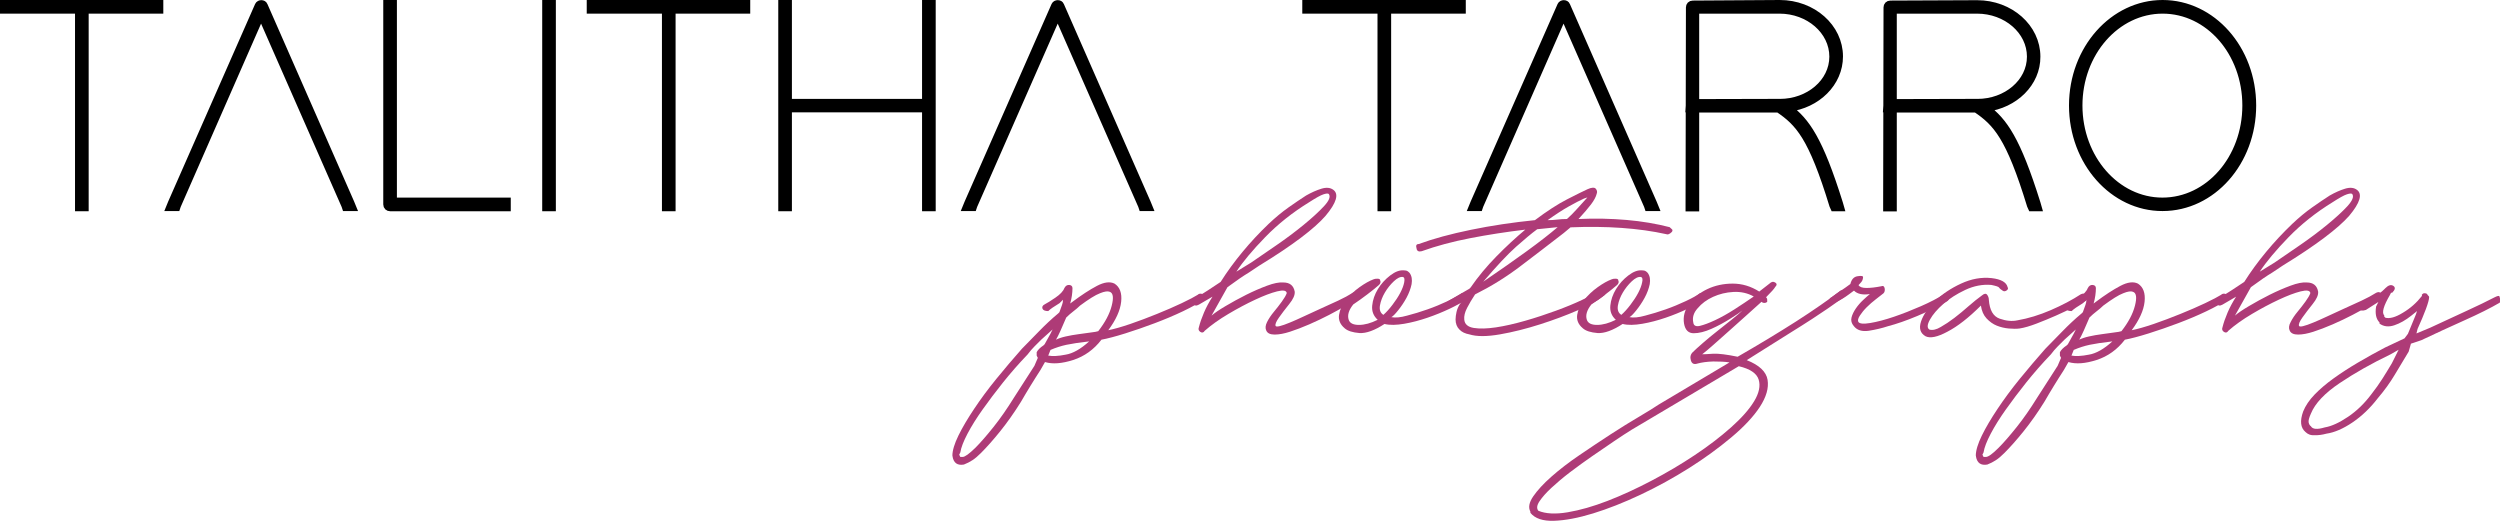 <?xml version="1.0" encoding="utf-8"?>
<!-- Generator: Adobe Illustrator 22.0.1, SVG Export Plug-In . SVG Version: 6.00 Build 0)  -->
<svg version="1.1" id="Layer_1" xmlns="http://www.w3.org/2000/svg" xmlns:xlink="http://www.w3.org/1999/xlink" x="0px" y="0px"
	 viewBox="0 0 1319.6 274.9" style="enable-background:new 0 0 1319.6 274.9;" xml:space="preserve">
<style type="text/css">
	.st0{stroke:#000000;stroke-width:4;stroke-miterlimit:10;}
	.st1{fill:#AE3B77;}
</style>
<g>
	<path class="st0" d="M44.8,2h37.8h1.6v3.2h-1.6H44.8v102.7v1.6h-3.2v-1.6V5.2H3.6H2V2h1.6h38.1H44.8z"/>
	<path class="st0" d="M93.5,108.5l-0.3,0.9h-3.5l0.9-2.2L136.5,2.9c0.5-1.1,2.4-1.1,2.8,0l45.8,104.3l0.9,2.2h-3.5l-0.3-0.9
		l-44.4-101L93.5,108.5z"/>
	<path class="st0" d="M204.3,3.6V2h3.2v1.6v102.7h58.5h1.6v3.2h-1.6h-60.1c-0.9,0-1.6-0.6-1.6-1.6V3.6z"/>
	<path class="st0" d="M288.2,3.6V2h3.2v1.6v104.3v1.6h-3.2v-1.6V3.6z"/>
	<path class="st0" d="M354.6,2h37.8h1.6v3.2h-1.6h-37.8v102.7v1.6h-3.2v-1.6V5.2h-38.1h-1.6V2h1.6h38.1H354.6z"/>
	<path class="st0" d="M491.9,57.3v50.6v1.6h-3.2v-1.6V57.3H416v50.6v1.6h-3.2v-1.6V57.3v-3.2V3.6V2h3.2v1.6v50.6h72.7V3.6V2h3.2v1.6
		v50.6V57.3z"/>
	<path class="st0" d="M513.9,108.5l-0.3,0.9h-3.5l0.9-2.2L556.9,2.9c0.5-1.1,2.4-1.1,2.8,0l45.8,104.3l0.9,2.2H603l-0.3-0.9
		l-44.4-101L513.9,108.5z"/>
</g>
<g>
	<path class="st0" d="M732.3,2h37.8h1.6v3.2h-1.6h-37.8v102.7v1.6h-3.2v-1.6V5.2h-38.1h-1.6V2h1.6h38.1H732.3z"/>
	<path class="st0" d="M781,108.5l-0.3,0.9h-3.5l0.9-2.2L824,2.9c0.5-1.1,2.4-1.1,2.8,0l45.8,104.3l0.9,2.2h-3.5l-0.3-0.9l-44.4-101
		L781,108.5z"/>
	<path class="st0" d="M943.9,57c9.4,7.1,16.3,16.5,26.9,50.4l0.6,2.1h-3.3l-0.5-1.1c-11.1-36.3-18-43.7-28.8-51h-43.9v50.6v1.6h-3.2
		v-1.6l0.1-50.7l-0.1,0l0.1-1.5l0.1-51.9c0-0.9,0.6-1.6,1.6-1.6L939.4,2c17.4,0,31.4,12.5,31.4,27.8C970.8,43.7,959.1,55.2,943.9,57
		z M934.2,54.2L934.2,54.2l5.3,0c15.3,0,28.1-10.7,28.1-24.3c0-13.7-12.8-24.7-28.3-24.7h-44.4v49.1L934.2,54.2z"/>
	<path class="st0" d="M1048.2,57c9.4,7.1,16.3,16.5,26.9,50.4l0.6,2.1h-3.3l-0.5-1.1c-11.1-36.3-18-43.7-28.8-51h-43.9v50.6v1.6
		h-3.2v-1.6l0.1-50.7l-0.1,0l0.1-1.5l0.1-51.9c0-0.9,0.6-1.6,1.6-1.6l45.8-0.2c17.4,0,31.4,12.5,31.4,27.8
		C1075.1,43.7,1063.4,55.2,1048.2,57z M1038.5,54.2L1038.5,54.2l5.3,0c15.3,0,28.1-10.7,28.1-24.3c0-13.7-12.8-24.7-28.3-24.7h-44.4
		v49.1L1038.5,54.2z"/>
	<path class="st0" d="M1094.1,55.7c0-29.9,21.5-53.7,47.4-53.7c26.1,0,47.4,23.9,47.4,53.7s-21.3,53.7-47.4,53.7
		C1115.6,109.5,1094.1,85.6,1094.1,55.7z M1097.2,55.7c0,28,19.9,50.6,44.2,50.6c24.5,0,44.2-22.6,44.2-50.6S1166,5.2,1141.5,5.2
		C1117.1,5.2,1097.2,27.8,1097.2,55.7z"/>
</g>
<g>
	<path class="st1" d="M502.7,240.6c0-2.8,1.1-6.4,3.2-10.7c2.1-4.3,4.9-9,8.3-14.1c3.4-5.1,7.3-10.4,11.7-15.8
		c4.4-5.4,8.9-10.7,13.5-15.9c2.8-2.8,5.8-5.9,9-9.2c3.2-3.3,6.6-6.5,10.2-9.5l0.6-0.6c0.6-1.8,1.1-3.1,1.4-3.9
		c0.3-0.8,0.5-1.7,0.5-2.7l-1.8,1.8c-3,1.8-5,3.2-6,4.2c-1.6,0-2.6-0.4-3-1.2c-0.4-1,0-1.8,1.2-2.4c1.2-0.6,3.1-1.8,5.6-3.5
		c2.5-1.7,4.1-3.4,4.7-5c0.6-1.2,1.5-1.8,2.6-1.7c1.1,0.1,1.7,0.7,1.7,1.7c0,1.2-0.1,2.5-0.3,3.9c-0.2,1.4-0.5,2.8-0.9,4.2l1.2-0.9
		c4.8-3.6,9.1-6.4,12.9-8.4c3.8-2,6.9-2.4,9.3-1.2c2.8,1.8,4,5,3.5,9.6c-0.5,4.6-2.8,9.6-6.8,15c3-0.6,6.9-1.7,11.6-3.3
		c4.7-1.6,9.4-3.4,14.1-5.3c4.7-1.9,9.1-3.8,13.1-5.7c4-1.9,6.8-3.4,8.4-4.4c0.4-0.4,0.9-0.6,1.5-0.6c0.6,0,1.1,0.2,1.5,0.6
		c0.6,1,0.4,2-0.6,3c-2.2,1.6-5.6,3.5-10.2,5.7c-4.6,2.2-9.6,4.3-14.9,6.3c-5.3,2-10.5,3.8-15.6,5.4c-5.1,1.6-9.3,2.7-12.5,3.3
		c-4,5.2-9,8.8-14.9,10.7c-5.9,1.9-10.9,2.3-14.9,1.1l-2.4,4.2c-1.8,2.8-3.6,5.6-5.3,8.4c-1.7,2.8-3.4,5.6-5,8.4
		c-3.6,5.8-7.3,11-11,15.6c-3.7,4.6-7.1,8.4-10.1,11.4c-1.6,1.6-3.1,2.9-4.5,3.8c-1.4,0.9-2.9,1.7-4.5,2.3c-3.4,0.6-5.4-0.8-6-4.2
		V240.6z M514.8,236.4c2.8-2.8,6-6.5,9.6-11c3.6-4.5,7.2-9.7,10.8-15.5l10.8-16.8l1.8-4.2l-0.6-1.2v-1.8c0.6-1.2,1.8-2.4,3.6-3.6
		l0.6-0.6l3-5.4l1.2-2.4l-6,5.4c-1.2,1.2-2.4,2.4-3.6,3.6c-1.2,1.2-2.4,2.6-3.6,4.2c-4.6,4.8-8.9,9.7-12.9,14.7
		c-4,5-7.6,9.8-10.8,14.3c-3.2,4.5-5.9,8.8-8,12.8c-2.1,4-3.4,7.3-3.8,9.9l-0.6,1.2l0.6,1.2h1.2
		C509.3,241.2,511.5,239.6,514.8,236.4z M574.9,180.2c-5.2,0.6-9.2,1.2-12,1.8c-2.8,0.6-5.6,1.5-8.4,2.7l-1.2,3
		c2.2,0.4,5.3,0.3,9.2-0.5C566.3,186.6,570.5,184.2,574.9,180.2z M579.7,174.8c3.6-4.6,6-9.1,7.1-13.4c1.1-4.3,0.8-6.8-1.1-7.4
		c-1-0.4-2.7-0.2-5.1,0.8c-2.4,0.9-5.9,3.1-10.5,6.5c-1,1-2.2,2-3.5,3c-1.3,1-2.6,2.1-3.8,3.3c-1,2.4-2,4.7-3,6.9
		c-1,2.2-1.8,3.8-2.4,4.8c1.2-0.6,2.9-1.2,5.1-1.7c2.2-0.5,4.5-0.9,6.8-1.2c2.3-0.3,4.5-0.6,6.5-0.9
		C577.8,175.3,579.1,175,579.7,174.8z"/>
	<path class="st1" d="M664.7,140.2c-1.8,1.2-3.6,2.4-5.4,3.6c-3,1.8-6.8,4.4-11.4,7.8l-8.4,15c1.6-1.4,4.1-3.1,7.5-5.1
		c3.4-2,7-4,10.8-5.9c3.8-1.9,7.5-3.5,11-4.8c3.5-1.3,6.4-1.9,8.6-1.7c3.4,0,5.4,1.6,6,4.8c0.2,1.8-0.8,4-2.9,6.6
		c-2.1,2.6-3.9,5-5.4,7.1c-1.5,2.1-2.1,3.6-1.8,4.4c0.3,0.8,2.9,0.2,7.7-1.8c2-0.8,4.4-1.9,7.2-3.2c2.8-1.3,5.8-2.7,8.9-4.1
		c3.1-1.4,6.2-2.8,9.2-4.2c3-1.4,5.6-2.8,7.8-4.2c1.2-0.6,2.2-0.3,2.9,0.8c0.7,1.1,0.5,1.9-0.5,2.3c-1.2,0.8-3.2,2-5.9,3.6
		c-2.7,1.6-5.7,3.3-9,5c-3.3,1.7-6.8,3.4-10.5,5c-3.7,1.6-7.1,2.9-10.2,3.9c-3.1,1-5.8,1.5-8.1,1.5c-2.3,0-3.8-0.7-4.4-2.1
		c-0.6-1.2-0.5-2.7,0.4-4.5c0.9-1.8,2.1-3.6,3.6-5.4c1.5-1.8,2.9-3.6,4.2-5.4c1.3-1.8,2.2-3.3,2.6-4.5c-0.2-1.4-1.9-1.7-5.1-0.9
		c-3.2,0.8-7.1,2.3-11.6,4.4c-4.5,2.1-9.2,4.6-14.1,7.5c-4.9,2.9-9.1,5.9-12.5,8.9c-0.6,1-1.4,1.2-2.3,0.6c-0.9-0.6-1.2-1.4-0.8-2.4
		c0.6-2.4,1.5-5,2.7-7.8c1.2-2.8,2.7-5.6,4.5-8.4l-7.2,4.2c-1.4,0.8-2.4,0.6-3-0.6c-0.4-0.4-0.5-0.9-0.2-1.5
		c0.3-0.6,0.8-1.1,1.4-1.5c2.2-1.2,4.4-2.5,6.5-3.9c2.1-1.4,4.4-2.9,6.8-4.5c3.4-5.4,7.3-10.7,11.6-15.9c4.3-5.2,8.9-10.1,13.7-14.7
		c3.6-3.4,7.1-6.3,10.5-8.7c3.4-2.4,6.5-4.5,9.3-6.3c2.8-1.6,5.5-2.8,8.1-3.6c2.6-0.8,4.7-0.6,6.3,0.6c3,2.2,1.7,6.8-4.1,13.7
		C694,120.5,682.4,129.4,664.7,140.2z M701.4,102.4c-0.4-0.4-1.4-0.3-2.9,0.2c-1.5,0.5-4,1.9-7.4,4.1c-8.8,5.4-16.6,11.6-23.3,18.5
		c-6.7,6.9-11.8,13-15.2,18.2l7.8-4.8c3.8-2.6,8.3-5.7,13.4-9.2c5.1-3.5,9.9-7.1,14.3-10.7c4.4-3.6,8-6.9,10.7-9.8
		C701.6,105.9,702.4,103.8,701.4,102.4z"/>
	<path class="st1" d="M709.8,173.3c-2.4-2-3.4-4.4-3-7.1c0.4-2.7,1.6-5.3,3.6-7.8c2-2.5,4.4-4.8,7.2-6.8c2.8-2,5.3-3.4,7.5-4.2
		c0.4-0.2,1.1-0.3,2-0.3s1.4,0.3,1.4,0.9c0.4,0.8,0.2,1.6-0.6,2.4c-1.6,1.4-3.7,3.1-6.2,5c-2.5,1.9-5,3.7-7.4,5.3
		c-2.4,3-3.2,5.7-2.4,8.1c0.6,1.8,2.4,2.7,5.4,2.7c3,0,6.3-0.9,9.9-2.7c-2.2-2-3.2-4.5-2.9-7.5s1.3-5.9,3-8.7
		c1.7-2.8,3.9-5.2,6.5-7.2c2.6-2,5-2.9,7.2-2.7c0.6,0,1.1,0.1,1.5,0.2c0.4,0.1,0.9,0.5,1.5,1.1c1.2,1.6,1.5,3.6,1.1,6
		c-0.5,2.4-1.4,4.8-2.7,7.2c-1.3,2.4-2.8,4.6-4.4,6.6c-1.6,2-2.8,3.2-3.6,3.6c2,0.4,4.8,0.2,8.3-0.8c3.5-0.9,7.1-2,10.8-3.3
		c3.7-1.3,7.3-2.8,10.7-4.4c3.4-1.6,5.9-3,7.5-4.2c1.6,0,2.4,0.4,2.4,1.2c0.4,0.8,0.2,1.6-0.6,2.4c-2,1.4-4.8,3-8.4,4.7
		c-3.6,1.7-7.5,3.3-11.6,4.7c-4.1,1.4-8.2,2.5-12.3,3.2c-4.1,0.7-7.6,0.8-10.4,0.1c-5.2,3.4-9.6,5-13.2,4.8
		C714,175.5,711.4,174.7,709.8,173.3z M740.5,146.2c-1.4-0.2-3,0.6-4.8,2.3c-1.8,1.7-3.4,3.7-4.7,5.9c-1.3,2.2-2.2,4.5-2.6,6.8
		c-0.4,2.3,0.2,4,1.8,5c1.6-1.4,3.2-3.2,4.8-5.3c1.6-2.1,3-4.2,4.1-6.3c1.1-2.1,1.8-4,2.1-5.6C741.5,147.3,741.3,146.4,740.5,146.2z
		"/>
	<path class="st1" d="M748.9,128.8c7.6-2.8,16.8-5.3,27.5-7.5c10.7-2.2,22-3.9,33.8-5.1c6.4-4.8,12.1-8.5,17-11
		c4.9-2.5,8.5-4.3,10.7-5.3c2.2-1,3.7-1.1,4.4-0.3c0.7,0.8,0.9,1.7,0.5,2.7c-0.4,1.6-1.4,3.5-3,5.6c-1.6,2.1-3.8,4.7-6.6,7.7
		c8.8-0.4,17.3-0.2,25.4,0.5c8.1,0.7,15.7,2,22.7,3.8c0.4,0.4,0.8,0.8,1.2,1.1c0.4,0.3,0.4,0.8,0,1.4c-1.2,1.2-2.2,1.6-3,1.2
		c-7.2-1.6-15.1-2.7-23.6-3.3c-8.5-0.6-17.5-0.7-26.9-0.3l-3.6,3c-8,6.2-15.7,12.1-23.1,17.7c-7.4,5.6-15.3,10.5-23.7,14.7
		c-1.6,2.4-3,4.8-4.2,7.1c-1.2,2.3-1.7,4.4-1.5,6.2c0.2,2.4,1.9,3.9,5,4.4c3.1,0.5,7,0.4,11.7-0.3c4.7-0.7,9.9-1.9,15.5-3.5
		c5.6-1.6,11-3.4,16.2-5.3c5.2-1.9,9.8-3.8,13.8-5.7c4-1.9,6.8-3.5,8.4-4.7c1.6-1,2.8-1,3.6,0c0.8,1,0.4,2-1.2,3
		c-2.4,2-6.7,4.4-12.9,7.1c-6.2,2.7-12.9,5.2-20.1,7.5c-7.2,2.3-14.3,4.1-21.2,5.3c-6.9,1.2-12.3,1.2-16.1,0c-2.2-0.4-4-1.2-5.3-2.6
		c-1.3-1.3-2-3.1-2-5.3c0-1.2,0.2-2.5,0.5-3.9c0.3-1.4,0.9-2.9,2-4.5l0.6-0.6l-5.4,2.4c-0.4,0.4-0.9,0.5-1.5,0.3
		c-0.6-0.2-0.9-0.5-0.9-0.9c-0.4-0.8-0.2-1.6,0.6-2.4l11.4-6.6l0.6-0.6c4-5.8,8.6-11.3,13.7-16.5c5.1-5.2,10.2-9.9,15.2-14.1
		c-10,1.2-19.7,2.7-29,4.5c-9.3,1.8-17.9,4.1-25.7,6.9c-1.6,0.4-2.5-0.1-2.7-1.5C747.2,129.5,747.7,128.8,748.9,128.8z M811.4,121
		c-3,2.2-6.7,5.3-11.1,9.2c-4.4,3.9-10.2,10.1-17.4,18.5c8.8-6,16.5-11.4,23.1-16.2c6.6-4.8,12-9,16.2-12.6L811.4,121z M836.1,104.8
		c-2.2,1-4.9,2.4-8.1,4.2c-3.2,1.8-6.9,4.2-11.1,7.2c1.8,0,3.5-0.1,5.1-0.3c1.6-0.2,3.3-0.3,5.1-0.3c1.8-1.6,3.5-3.3,5.1-5.1
		c1.6-1.8,3.5-3.9,5.7-6.3L836.1,104.8z"/>
	<path class="st1" d="M835.5,173.3c-2.4-2-3.4-4.4-3-7.1c0.4-2.7,1.6-5.3,3.6-7.8c2-2.5,4.4-4.8,7.2-6.8c2.8-2,5.3-3.4,7.5-4.2
		c0.4-0.2,1.1-0.3,2-0.3s1.4,0.3,1.4,0.9c0.4,0.8,0.2,1.6-0.6,2.4c-1.6,1.4-3.7,3.1-6.2,5c-2.5,1.9-5,3.7-7.4,5.3
		c-2.4,3-3.2,5.7-2.4,8.1c0.6,1.8,2.4,2.7,5.4,2.7c3,0,6.3-0.9,9.9-2.7c-2.2-2-3.2-4.5-2.9-7.5s1.3-5.9,3-8.7
		c1.7-2.8,3.9-5.2,6.5-7.2c2.6-2,5-2.9,7.2-2.7c0.6,0,1.1,0.1,1.5,0.2c0.4,0.1,0.9,0.5,1.5,1.1c1.2,1.6,1.5,3.6,1.1,6
		c-0.5,2.4-1.4,4.8-2.7,7.2c-1.3,2.4-2.8,4.6-4.4,6.6c-1.6,2-2.8,3.2-3.6,3.6c2,0.4,4.8,0.2,8.3-0.8c3.5-0.9,7.1-2,10.8-3.3
		c3.7-1.3,7.3-2.8,10.7-4.4c3.4-1.6,5.9-3,7.5-4.2c1.6,0,2.4,0.4,2.4,1.2c0.4,0.8,0.2,1.6-0.6,2.4c-2,1.4-4.8,3-8.4,4.7
		c-3.6,1.7-7.5,3.3-11.6,4.7c-4.1,1.4-8.2,2.5-12.3,3.2c-4.1,0.7-7.6,0.8-10.4,0.1c-5.2,3.4-9.6,5-13.2,4.8
		C839.7,175.5,837.1,174.7,835.5,173.3z M866.1,146.2c-1.4-0.2-3,0.6-4.8,2.3c-1.8,1.7-3.4,3.7-4.7,5.9c-1.3,2.2-2.2,4.5-2.6,6.8
		c-0.4,2.3,0.2,4,1.8,5c1.6-1.4,3.2-3.2,4.8-5.3c1.6-2.1,3-4.2,4.1-6.3c1.1-2.1,1.8-4,2.1-5.6C867.2,147.3,866.9,146.4,866.1,146.2z
		"/>
	<path class="st1" d="M917.2,188.3c5.2-3,10.5-6.1,15.8-9.3c5.3-3.2,10.3-6.3,15-9.3c4.7-3,9-5.9,12.9-8.6s7.2-5.1,9.8-7.1
		c1.2-1.2,2.2-1,3,0.6c0.6,0,0.8,0.3,0.6,0.9c-0.2,0.6-0.6,1.1-1.2,1.5c-3.4,2.4-6.2,4.4-8.4,5.9c-2.2,1.5-4.9,3.3-8.1,5.4
		c-3.2,2.1-7.5,4.8-12.8,8.1c-5.3,3.3-12.6,7.9-21.8,13.7c6.6,2.6,10.3,6.1,11,10.4c0.7,4.3-0.7,9.1-4.1,14.3
		c-3.4,5.2-8.5,10.6-15.2,16.2c-6.7,5.6-14.1,11-22.2,16.1c-8.1,5.1-16.6,9.8-25.5,14c-8.9,4.2-17.3,7.5-25.1,9.9
		c-7.8,2.4-14.7,3.7-20.6,3.9c-5.9,0.2-10.1-1.2-12.5-4.2v-0.6c-1.2-2.2-0.7-4.9,1.5-8.1c2.2-3.2,5.4-6.7,9.6-10.4
		c4.2-3.7,9.1-7.5,14.7-11.3c5.6-3.8,11.1-7.5,16.5-11c5.4-3.5,10.4-6.6,15-9.3c4.6-2.7,8.1-4.9,10.5-6.5l37.3-22.2
		c-2.4-0.4-5.3-0.5-8.6-0.5c-3.3,0.1-6.1,0.5-8.3,1.1c-1.8,0.6-3,0.1-3.5-1.7c-0.5-1.7-0.2-3.2,1.1-4.4c1.2-1.2,3-2.8,5.3-4.8
		c2.3-2,4.8-4.1,7.5-6.2c2.7-2.1,5.3-4.2,7.8-6.2c2.5-2,4.4-3.6,5.6-4.8c-1.2,1-3.4,2.5-6.6,4.5c-3.2,2-6.5,3.8-9.9,5.3
		c-3.4,1.5-6.5,2.3-9.3,2.3c-2.8,0-4.5-1.7-5.1-5.1c-0.6-3.6,0.3-7.1,2.7-10.4c2.4-3.3,5.6-5.9,9.6-7.8c4-1.9,8.5-2.9,13.4-2.9
		c4.9,0,9.6,1.4,14,4.2l5.4-4.2c1-1,2-1.2,3-0.6c1,0.6,1,1.4,0,2.4c-0.4,0.8-2,2.6-4.8,5.4c0.4,0.4,0.6,0.8,0.6,1.2
		c0,0.4,0,0.8,0,1.2c-0.4,0.4-0.9,0.6-1.5,0.6c-0.6,0-1.1-0.2-1.5-0.6c-2.4,2.2-5.1,4.6-8,7.2c-2.9,2.6-5.8,5.2-8.6,7.7
		c-2.8,2.5-5.5,4.9-8.1,7.2c-2.6,2.3-4.8,4.2-6.6,5.6c1.2,0,3.2-0.1,5.9-0.3C907.2,186.6,911.4,187.1,917.2,188.3z M861.3,226.8
		c-2.6,1.6-5.8,3.7-9.5,6.2c-3.7,2.5-7.5,5.1-11.4,7.8c-3.9,2.7-7.8,5.5-11.6,8.4c-3.8,2.9-7.1,5.7-9.9,8.3c-2.8,2.6-4.9,5-6.3,7.1
		c-1.4,2.1-1.6,3.8-0.6,5c3.8,1.6,9,1.9,15.5,0.8c6.5-1.1,13.5-3.1,21-6c7.5-2.9,15.3-6.5,23.3-10.7c8-4.2,15.6-8.7,22.8-13.5
		c7.2-4.8,13.6-9.7,19.1-14.6c5.5-4.9,9.6-9.5,12.2-13.8c2.6-4.3,3.4-8.1,2.4-11.4c-1-3.3-4.5-5.7-10.5-7.1L861.3,226.8z
		 M893.8,170.3c0.2,1.6,1.4,2.2,3.5,1.7c2.1-0.5,4.8-1.5,8-3c3.2-1.5,6.6-3.4,10.2-5.7c3.6-2.3,7-4.6,10.2-6.8
		c-3.2-1.8-6.8-2.6-10.7-2.4c-3.9,0.2-7.5,1.1-10.8,2.6c-3.3,1.5-6,3.5-8.1,6C893.9,165.1,893.2,167.7,893.8,170.3z"/>
	<path class="st1" d="M978.5,172.1c-1.2-1.4-1.6-2.9-1.2-4.5c0.4-1.6,1.2-3.2,2.3-4.8c1.1-1.6,2.4-3.1,3.8-4.4
		c1.4-1.3,2.6-2.4,3.6-3.2c-3.8,0.6-6.6,0-8.4-1.8c-0.6,0.4-1.5,1.1-2.7,2c-1.2,0.9-2.4,1.7-3.6,2.4c-1.2,0.7-2.4,1.3-3.5,1.7
		c-1.1,0.4-1.9,0.4-2.3,0c-0.6,0-0.9-0.4-0.8-1.2c0.1-0.8,0.3-1.2,0.8-1.2c1.6-1.2,3.3-2.4,5.1-3.6s3.5-2.4,5.1-3.6
		c0.6-2.4,1.8-3.8,3.8-4.1c1.9-0.3,2.9-0.2,2.9,0.5c0,0.4-0.1,0.9-0.3,1.5c-0.2,0.6-0.9,1.5-2.1,2.7c0.6,1,2,1.5,4.2,1.5
		c2.2,0,4.8-0.3,7.8-0.9c1-0.4,1.6,0,1.8,1.1c0.2,1.1,0,2-0.6,2.6c-1,0.8-2.4,1.9-4.1,3.2c-1.7,1.3-3.3,2.7-4.8,4.2s-2.7,3-3.6,4.4
		c-0.9,1.4-1.2,2.5-0.8,3.3c0.6,1,2.7,1.2,6.3,0.6c3.6-0.6,7.8-1.7,12.5-3.3c4.7-1.6,9.5-3.5,14.3-5.6c4.8-2.1,8.8-4.2,12-6.2
		c0.4-0.4,0.9-0.5,1.5-0.5c0.6,0.1,1.1,0.5,1.5,1.1c0,1.6-0.4,2.6-1.2,3c-4.8,2.8-10.1,5.4-15.8,7.8c-5.7,2.4-10.9,4.2-15.5,5.4
		c-3,1-6.4,1.8-10.1,2.4C982.8,175.1,980.2,174.3,978.5,172.1z"/>
	<path class="st1" d="M1016.4,177.5c-2.8-1.6-3.6-4.2-2.4-7.8c1.2-3.6,3.7-7.2,7.4-10.8c3.7-3.6,8.3-6.7,13.7-9.2
		c5.4-2.5,10.8-3.5,16.2-2.9c5,0.6,7.8,2.2,8.4,4.8c0.4,0.6,0.2,1.2-0.5,1.7c-0.7,0.5-1.4,0.6-2,0.2c-1-0.6-1.7-1.2-2-1.7
		c-0.3-0.5-1.7-0.9-4.1-1.4c-4.6-0.4-9.2,0.5-13.7,2.6c-4.5,2.1-8.4,4.6-11.6,7.4c-3.2,2.8-5.6,5.6-7.1,8.3s-1.6,4.5-0.2,5.3
		c1.6,0.4,3.6,0,5.9-1.4c2.3-1.3,4.7-2.9,7.2-4.8c2.5-1.9,5-4,7.5-6.2c2.5-2.2,4.9-4.1,7.1-5.7c1.2-1,2.1-1.1,2.7-0.3
		c0.6,0.8,0.9,1.7,0.9,2.7c0.4,5.4,2.3,8.7,5.7,9.9c3.4,1.2,6.5,1.5,9.3,0.9c5.8-1,11.7-2.8,17.7-5.4c6-2.6,11.3-5.4,15.9-8.4
		c1.2-0.6,2.2-0.3,2.9,0.9c0.7,1.2,0.5,2.1-0.5,2.7c-1.4,0.8-3.5,1.9-6.3,3.3c-2.8,1.4-5.9,2.9-9.3,4.4c-3.4,1.5-6.8,2.9-10.2,4.2
		c-3.4,1.3-6.4,2.2-9,2.6c-1.6,0.2-3.5,0.2-5.7,0c-2.2-0.2-4.3-0.7-6.3-1.5c-2-0.8-3.8-2.1-5.4-3.8c-1.6-1.7-2.6-4-3-6.8
		c-6.4,6.4-12.3,11-17.7,13.8C1022.7,177.9,1018.8,178.7,1016.4,177.5z"/>
	<path class="st1" d="M1042.9,240.6c0-2.8,1.1-6.4,3.2-10.7c2.1-4.3,4.9-9,8.3-14.1c3.4-5.1,7.3-10.4,11.7-15.8
		c4.4-5.4,8.9-10.7,13.5-15.9c2.8-2.8,5.8-5.9,9-9.2c3.2-3.3,6.6-6.5,10.2-9.5l0.6-0.6c0.6-1.8,1.1-3.1,1.4-3.9
		c0.3-0.8,0.5-1.7,0.5-2.7l-1.8,1.8c-3,1.8-5,3.2-6,4.2c-1.6,0-2.6-0.4-3-1.2c-0.4-1,0-1.8,1.2-2.4c1.2-0.6,3.1-1.8,5.6-3.5
		c2.5-1.7,4.1-3.4,4.7-5c0.6-1.2,1.5-1.8,2.6-1.7c1.1,0.1,1.7,0.7,1.7,1.7c0,1.2-0.1,2.5-0.3,3.9c-0.2,1.4-0.5,2.8-0.9,4.2l1.2-0.9
		c4.8-3.6,9.1-6.4,12.9-8.4c3.8-2,6.9-2.4,9.3-1.2c2.8,1.8,4,5,3.5,9.6c-0.5,4.6-2.8,9.6-6.8,15c3-0.6,6.9-1.7,11.6-3.3
		c4.7-1.6,9.4-3.4,14.1-5.3c4.7-1.9,9.1-3.8,13.1-5.7c4-1.9,6.8-3.4,8.4-4.4c0.4-0.4,0.9-0.6,1.5-0.6c0.6,0,1.1,0.2,1.5,0.6
		c0.6,1,0.4,2-0.6,3c-2.2,1.6-5.6,3.5-10.2,5.7c-4.6,2.2-9.6,4.3-14.9,6.3c-5.3,2-10.5,3.8-15.6,5.4c-5.1,1.6-9.3,2.7-12.5,3.3
		c-4,5.2-9,8.8-14.9,10.7c-5.9,1.9-10.9,2.3-14.9,1.1l-2.4,4.2c-1.8,2.8-3.6,5.6-5.3,8.4c-1.7,2.8-3.4,5.6-5,8.4
		c-3.6,5.8-7.3,11-11,15.6c-3.7,4.6-7.1,8.4-10.1,11.4c-1.6,1.6-3.1,2.9-4.5,3.8c-1.4,0.9-2.9,1.7-4.5,2.3c-3.4,0.6-5.4-0.8-6-4.2
		V240.6z M1054.9,236.4c2.8-2.8,6-6.5,9.6-11c3.6-4.5,7.2-9.7,10.8-15.5l10.8-16.8l1.8-4.2l-0.6-1.2v-1.8c0.6-1.2,1.8-2.4,3.6-3.6
		l0.6-0.6l3-5.4l1.2-2.4l-6,5.4c-1.2,1.2-2.4,2.4-3.6,3.6c-1.2,1.2-2.4,2.6-3.6,4.2c-4.6,4.8-8.9,9.7-12.9,14.7
		c-4,5-7.6,9.8-10.8,14.3c-3.2,4.5-5.9,8.8-8,12.8c-2.1,4-3.4,7.3-3.8,9.9l-0.6,1.2l0.6,1.2h1.2
		C1049.5,241.2,1051.7,239.6,1054.9,236.4z M1115,180.2c-5.2,0.6-9.2,1.2-12,1.8c-2.8,0.6-5.6,1.5-8.4,2.7l-1.2,3
		c2.2,0.4,5.3,0.3,9.2-0.5C1106.4,186.6,1110.6,184.2,1115,180.2z M1119.8,174.8c3.6-4.6,6-9.1,7.1-13.4c1.1-4.3,0.8-6.8-1.1-7.4
		c-1-0.4-2.7-0.2-5.1,0.8c-2.4,0.9-5.9,3.1-10.5,6.5c-1,1-2.2,2-3.5,3c-1.3,1-2.6,2.1-3.8,3.3c-1,2.4-2,4.7-3,6.9
		c-1,2.2-1.8,3.8-2.4,4.8c1.2-0.6,2.9-1.2,5.1-1.7c2.2-0.5,4.5-0.9,6.8-1.2c2.3-0.3,4.5-0.6,6.5-0.9
		C1117.9,175.3,1119.2,175,1119.8,174.8z"/>
	<path class="st1" d="M1204.9,140.2c-1.8,1.2-3.6,2.4-5.4,3.6c-3,1.8-6.8,4.4-11.4,7.8l-8.4,15c1.6-1.4,4.1-3.1,7.5-5.1
		c3.4-2,7-4,10.8-5.9c3.8-1.9,7.5-3.5,11-4.8c3.5-1.3,6.4-1.9,8.6-1.7c3.4,0,5.4,1.6,6,4.8c0.2,1.8-0.8,4-2.9,6.6
		c-2.1,2.6-3.9,5-5.4,7.1c-1.5,2.1-2.1,3.6-1.8,4.4c0.3,0.8,2.9,0.2,7.7-1.8c2-0.8,4.4-1.9,7.2-3.2c2.8-1.3,5.8-2.7,8.9-4.1
		c3.1-1.4,6.2-2.8,9.2-4.2c3-1.4,5.6-2.8,7.8-4.2c1.2-0.6,2.2-0.3,2.9,0.8c0.7,1.1,0.5,1.9-0.5,2.3c-1.2,0.8-3.2,2-5.9,3.6
		c-2.7,1.6-5.7,3.3-9,5c-3.3,1.7-6.8,3.4-10.5,5c-3.7,1.6-7.1,2.9-10.2,3.9c-3.1,1-5.8,1.5-8.1,1.5c-2.3,0-3.8-0.7-4.4-2.1
		c-0.6-1.2-0.5-2.7,0.5-4.5c0.9-1.8,2.1-3.6,3.6-5.4c1.5-1.8,2.9-3.6,4.2-5.4c1.3-1.8,2.2-3.3,2.6-4.5c-0.2-1.4-1.9-1.7-5.1-0.9
		c-3.2,0.8-7.1,2.3-11.6,4.4c-4.5,2.1-9.2,4.6-14.1,7.5c-4.9,2.9-9.1,5.9-12.5,8.9c-0.6,1-1.4,1.2-2.3,0.6c-0.9-0.6-1.2-1.4-0.8-2.4
		c0.6-2.4,1.5-5,2.7-7.8c1.2-2.8,2.7-5.6,4.5-8.4l-7.2,4.2c-1.4,0.8-2.4,0.6-3-0.6c-0.4-0.4-0.5-0.9-0.2-1.5
		c0.3-0.6,0.8-1.1,1.4-1.5c2.2-1.2,4.4-2.5,6.5-3.9c2.1-1.4,4.4-2.9,6.8-4.5c3.4-5.4,7.3-10.7,11.6-15.9c4.3-5.2,8.9-10.1,13.7-14.7
		c3.6-3.4,7.1-6.3,10.5-8.7c3.4-2.4,6.5-4.5,9.3-6.3c2.8-1.6,5.5-2.8,8.1-3.6c2.6-0.8,4.7-0.6,6.3,0.6c3,2.2,1.7,6.8-4.1,13.7
		C1234.2,120.5,1222.5,129.4,1204.9,140.2z M1241.6,102.4c-0.4-0.4-1.4-0.3-2.9,0.2c-1.5,0.5-4,1.9-7.4,4.1
		c-8.8,5.4-16.6,11.6-23.3,18.5c-6.7,6.9-11.8,13-15.2,18.2l7.8-4.8c3.8-2.6,8.3-5.7,13.4-9.2c5.1-3.5,9.9-7.1,14.3-10.7
		c4.4-3.6,8-6.9,10.7-9.8C1241.7,105.9,1242.6,103.8,1241.6,102.4z"/>
	<path class="st1" d="M1216.9,228c-2.6-2.2-3-5.8-1.2-10.8c1.2-3,3.2-6,6-8.9c2.8-2.9,6.2-5.8,10.1-8.6c3.9-2.8,8.2-5.6,12.8-8.3
		c4.6-2.7,9.4-5.4,14.4-8l10.2-4.8l1.8-2.4l4.2-10.2l0.6-1.8l-3,2.4c-3,2.4-6,4.1-9,5.1c-3,1-5.6,0.7-7.8-0.9v-0.6
		c-1.8-1.8-2.4-4.6-1.8-8.4l1.2-2.4l-6.6,4.2c-1.8,0.6-3,0.4-3.6-0.6c-0.4-1,0-1.8,1.2-2.4c2.2-1,4.5-2.3,6.8-3.8
		c2.3-1.5,4.1-2.9,5.3-4.1l0.6-0.6c1.6-1.6,3-2,4.2-1.2c1.2,0.8,1,2-0.6,3.6h-0.6l-0.6,1.2c-3.4,5.8-4.4,9.4-3,10.8v0.6l0.6,0.6
		c2.2,0.6,5.3-0.2,9.2-2.6c3.9-2.3,7.3-5.3,10.1-8.9v-0.6c-0.4,0.4-0.4,0.3,0.2-0.3c0.5-0.6,1.2-0.7,2.3-0.3
		c0.2,0.2,0.3,0.4,0.5,0.6c0.1,0.2,0.2,0.4,0.5,0.6c0.2,0.2,0.3,0.4,0.3,0.6c0,1.2-0.6,3.3-1.7,6.3c-1.1,3-2.6,6.5-4.4,10.5
		l-0.6,2.4l7.2-3c6.4-3,12.7-5.9,18.8-8.7c6.1-2.8,11.3-5.3,15.5-7.5c1.6-0.8,2.4-0.8,2.4,0c0.6,1.4,0.6,2.4,0,3
		c-4.8,2.8-11,5.9-18.6,9.3c-7.6,3.4-15.2,6.9-22.8,10.5l-5.4,1.8l-1.2,4.2c-2.4,4-4.9,8.1-7.4,12.3c-2.5,4.2-5.5,8.3-8.9,12.3
		c-4,5.2-8.5,9.5-13.4,12.8s-9.5,5.3-13.7,5.9c-2.2,0.6-4.3,0.9-6.2,0.8C1219.7,229.9,1218.1,229.2,1216.9,228z M1227.1,225.6
		c3.6-0.6,7.7-2.5,12.3-5.6c4.6-3.1,8.7-7.1,12.3-11.9c2.2-2.8,4.1-5.5,5.7-8c1.6-2.5,3.3-5.3,5.1-8.3l3.6-7.2l-4.2,2.4
		c-10,4.8-19,9.9-26.9,15.2c-7.9,5.3-13,10.7-15.2,16.1c-1,2.2-1.4,3.8-1.2,4.7c0.2,0.9,0.6,1.6,1.2,2
		C1220.7,226.6,1223.1,226.8,1227.1,225.6z"/>
</g>
<g>
</g>
<g>
</g>
<g>
</g>
<g>
</g>
<g>
</g>
<g>
</g>
<g>
</g>
<g>
</g>
<g>
</g>
<g>
</g>
<g>
</g>
<g>
</g>
<g>
</g>
<g>
</g>
<g>
</g>
</svg>
